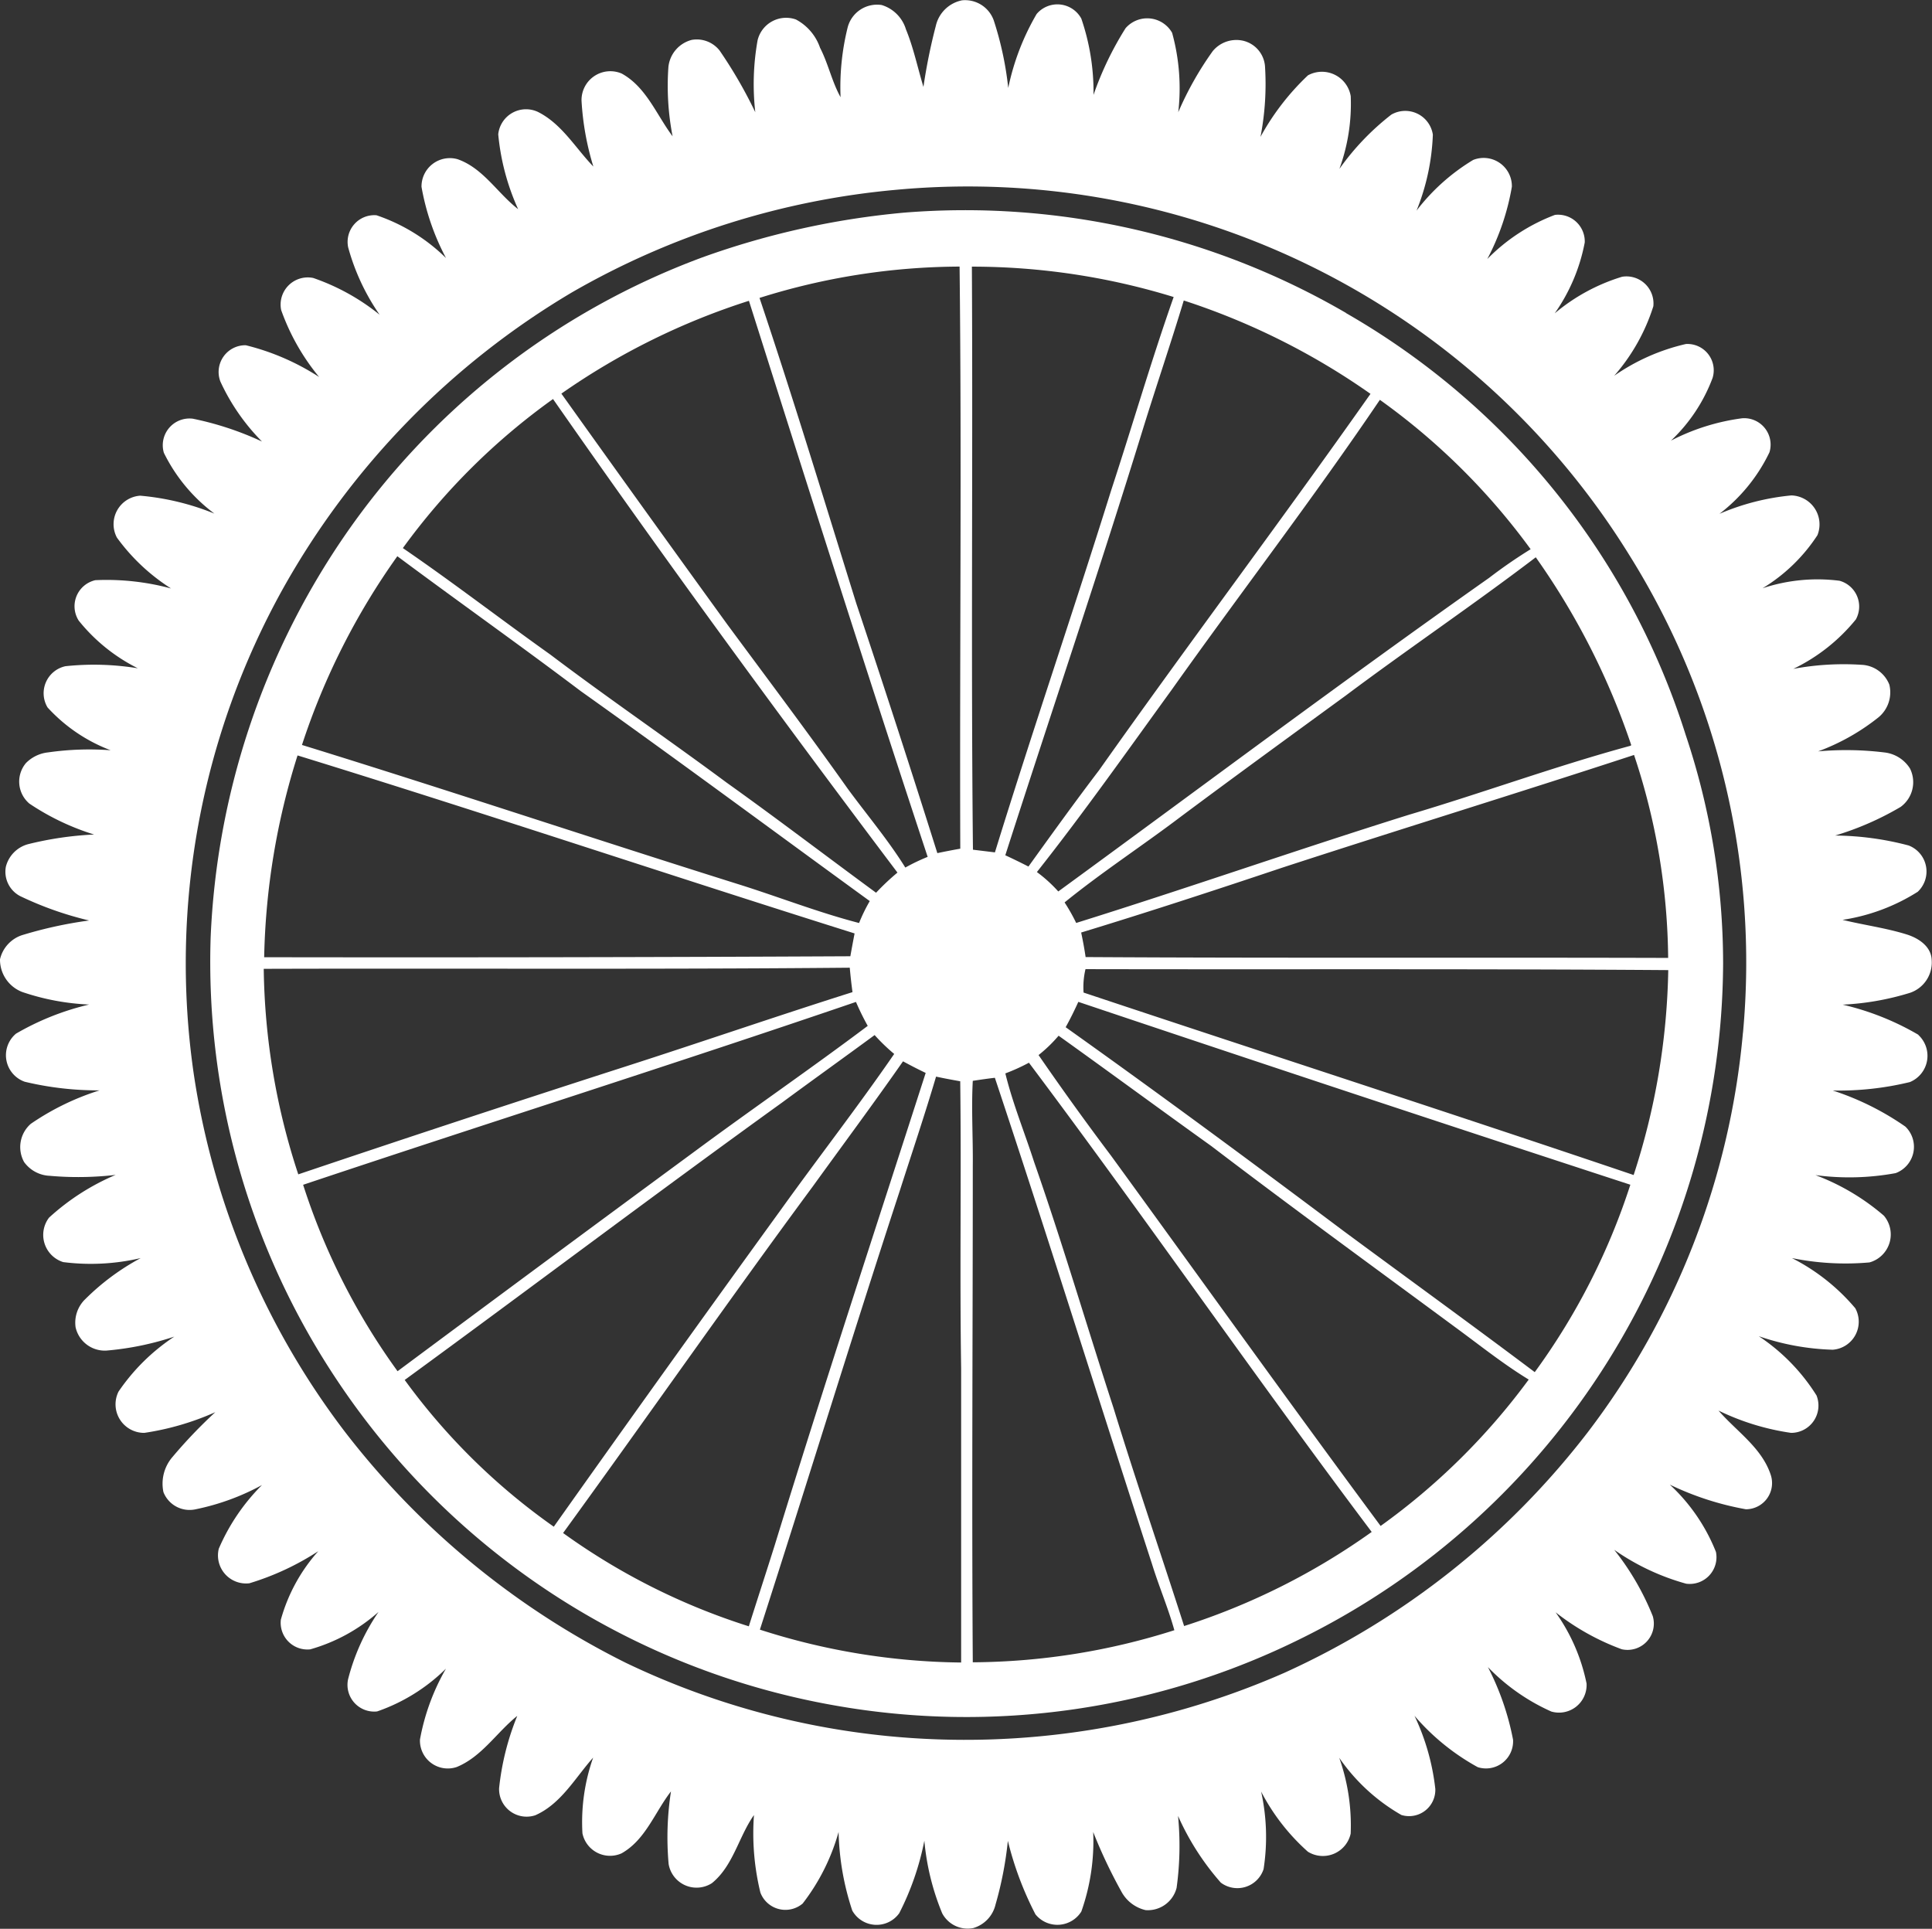 <svg xmlns="http://www.w3.org/2000/svg" xmlns:xlink="http://www.w3.org/1999/xlink" width="36.136" height="36.074" viewBox="0 0 36.136 36.074">
  <rect x="0" y="0" width="36.136" height="36.074" fill="#333333" stroke="none"/>
  <defs>
    <clipPath id="clip-path">
      <rect id="Rectangle_349" data-name="Rectangle 349" width="36.136" height="36.074" transform="translate(0 0)" fill="none"/>
    </clipPath>
  </defs>
  <g id="Group_422" data-name="Group 422" transform="translate(0 -0.001)">
    <g id="Group_421" data-name="Group 421" transform="translate(0 0.001)" clip-path="url(#clip-path)">
      <path id="Path_253" data-name="Path 253" d="M133.242,113.919a14.176,14.176,0,0,0-8.265-1.876,15.175,15.175,0,0,0-3.772.836,14.038,14.038,0,0,0-6.735,5.268,14.337,14.337,0,0,0-2.464,7.449,14.092,14.092,0,0,0,2.378,8.305,14.117,14.117,0,0,0,9.3,6.063,14.089,14.089,0,0,0,8.741-1.264,14.155,14.155,0,0,0,7.87-12.615,13.47,13.47,0,0,0-.7-4.274,13.928,13.928,0,0,0-6.356-7.891m-7.225-.868c.041,3.629,0,7.258.013,10.887q-.215.038-.429.083-.738-2.342-1.516-4.67c-.594-1.908-1.174-3.82-1.81-5.714a12.563,12.563,0,0,1,3.742-.586m-3.94.64c1.1,3.469,2.2,6.943,3.343,10.4a3.689,3.689,0,0,0-.418.2c-.322-.517-.716-.983-1.076-1.473-.735-1.039-1.5-2.054-2.257-3.079q-1.558-2.151-3.1-4.312a13,13,0,0,1,3.508-1.736m-3.663,1.839c2.087,2.994,4.243,5.94,6.441,8.855a4.428,4.428,0,0,0-.4.377c-.933-.685-1.854-1.388-2.8-2.063-1.089-.808-2.209-1.572-3.291-2.39-.925-.658-1.823-1.352-2.76-1.993a12.308,12.308,0,0,1,2.806-2.786m-2.912,2.936c1.139.848,2.3,1.669,3.432,2.524,1.816,1.291,3.605,2.618,5.407,3.928a3.175,3.175,0,0,0-.2.41c-.772-.2-1.513-.493-2.273-.73-2.719-.854-5.423-1.759-8.147-2.6a13.069,13.069,0,0,1,1.784-3.53m-1.866,3.726c3.484,1.073,6.94,2.236,10.418,3.329-.027.142-.054.284-.079.427q-5.482.027-10.964.018a13.333,13.333,0,0,1,.624-3.773M113,126.186c3.653-.011,7.307.013,10.96-.021q.02.228.051.457c-1.417.448-2.821.933-4.236,1.388q-3.071.989-6.13,2.02a12.719,12.719,0,0,1-.646-3.844m.737,4.039c3.443-1.152,6.905-2.246,10.34-3.42a4.8,4.8,0,0,0,.22.448c-1.064.8-2.159,1.551-3.227,2.341q-2.789,2.052-5.567,4.118a12.365,12.365,0,0,1-1.766-3.486m1.9,3.649c2.357-1.721,4.687-3.48,7.055-5.186.576-.424,1.158-.841,1.734-1.264a3.486,3.486,0,0,0,.366.353c-.682.99-1.421,1.94-2.122,2.917q-2.138,2.951-4.245,5.925a11.913,11.913,0,0,1-2.788-2.744m2.962,2.862c1.566-2.154,3.088-4.34,4.671-6.483.563-.779,1.137-1.551,1.687-2.339.14.076.281.149.424.217-.946,2.939-1.913,5.872-2.821,8.825-.16.509-.326,1.016-.487,1.525a12.243,12.243,0,0,1-3.474-1.745m3.681,1.807c.881-2.733,1.722-5.479,2.616-8.207.228-.711.467-1.419.679-2.136.149.032.3.06.452.087.022,1.79-.011,3.581.017,5.371q0,2.75,0,5.5a12.634,12.634,0,0,1-3.765-.615m11.424-23.116c-1.667,2.367-3.409,4.68-5.08,7.044-.45.591-.884,1.194-1.32,1.8-.143-.073-.288-.144-.433-.211.857-2.665,1.757-5.317,2.581-7.993.248-.8.516-1.586.757-2.383a13.111,13.111,0,0,1,3.495,1.748m-7.459-2.381a12.827,12.827,0,0,1,3.775.568c-.42,1.193-.773,2.409-1.167,3.61-.707,2.265-1.477,4.51-2.176,6.777l-.411-.05c-.038-3.635,0-7.271-.02-10.906m.017,26.106c-.021-3.093,0-6.185,0-9.277.006-.535-.029-1.069,0-1.6.137-.021.274-.041.413-.057,1.008,3.026,1.956,6.071,2.941,9.1.128.414.3.815.416,1.232a12.633,12.633,0,0,1-3.768.6m3.949-.683c-.436-1.358-.9-2.71-1.319-4.074-.5-1.533-.953-3.08-1.485-4.6-.178-.553-.4-1.093-.538-1.657a3.62,3.62,0,0,0,.441-.2c2.177,2.9,4.233,5.881,6.411,8.776a12.68,12.68,0,0,1-3.509,1.76m3.676-1.872c-1.7-2.294-3.36-4.614-5.04-6.922q-.7-.93-1.358-1.885a2.646,2.646,0,0,0,.375-.362c.956.684,1.9,1.379,2.858,2.065,1.5,1.144,3.03,2.257,4.551,3.38.457.334.9.691,1.384.986a12.415,12.415,0,0,1-2.77,2.738m2.884-2.876c-1.184-.89-2.384-1.759-3.575-2.639-1.72-1.29-3.448-2.567-5.2-3.813.086-.154.164-.313.237-.474q5.156,1.732,10.325,3.42a12.407,12.407,0,0,1-1.788,3.505m1.851-3.686c-3.422-1.159-6.862-2.27-10.29-3.413a1.461,1.461,0,0,1,.036-.438c3.634.008,7.268-.008,10.9.018a13.044,13.044,0,0,1-.648,3.834m.65-4.062c-3.632-.011-7.265.006-10.9-.016-.022-.154-.051-.307-.083-.459,1.261-.384,2.514-.795,3.764-1.214,2.189-.714,4.389-1.39,6.577-2.107a12.27,12.27,0,0,1,.638,3.8m-.7-3.973c-1.4.38-2.763.881-4.153,1.293-2.08.651-4.138,1.372-6.219,2.022a3.493,3.493,0,0,0-.217-.384c.7-.568,1.459-1.062,2.178-1.607,1.022-.762,2.052-1.511,3.081-2.262,1.173-.878,2.39-1.7,3.554-2.586A13.52,13.52,0,0,1,138.576,122m-2.668-3.119c-2.712,1.911-5.366,3.9-8.048,5.858a2.654,2.654,0,0,0-.4-.363c.878-1.111,1.694-2.268,2.525-3.414,1.287-1.813,2.644-3.576,3.89-5.418a12.417,12.417,0,0,1,2.82,2.794,9.317,9.317,0,0,0-.786.543" transform="translate(-108.066 -108.066)" fill="#fff"/>
      <path id="Path_254" data-name="Path 254" d="M35.882,19.355a5.078,5.078,0,0,0-1.417-.564,5.056,5.056,0,0,0,1.265-.223.6.6,0,0,0,.4-.616c-.011-.253-.249-.406-.467-.474-.391-.122-.8-.175-1.2-.273a3.645,3.645,0,0,0,1.406-.525.521.521,0,0,0-.17-.866,5.551,5.551,0,0,0-1.374-.186,5.531,5.531,0,0,0,1.224-.535.573.573,0,0,0,.175-.719.65.65,0,0,0-.478-.3,5.864,5.864,0,0,0-1.24-.02,4.066,4.066,0,0,0,1.132-.639.606.606,0,0,0,.2-.609.586.586,0,0,0-.518-.371,5.142,5.142,0,0,0-1.278.076,3.414,3.414,0,0,0,1.17-.925.5.5,0,0,0-.306-.723,3.263,3.263,0,0,0-1.439.14,3.209,3.209,0,0,0,1.026-.992.542.542,0,0,0-.488-.744,4.456,4.456,0,0,0-1.344.344,3.177,3.177,0,0,0,.935-1.151.494.494,0,0,0-.511-.636,4.038,4.038,0,0,0-1.331.418,3.106,3.106,0,0,0,.779-1.175.492.492,0,0,0-.5-.632,3.853,3.853,0,0,0-1.341.594,3.632,3.632,0,0,0,.732-1.3.506.506,0,0,0-.584-.552,3.565,3.565,0,0,0-1.261.685,3.4,3.4,0,0,0,.562-1.327.5.5,0,0,0-.557-.515,3.506,3.506,0,0,0-1.266.826,4.535,4.535,0,0,0,.46-1.353.528.528,0,0,0-.725-.5,3.812,3.812,0,0,0-1.058.947A4.187,4.187,0,0,0,26.8,2.519a.522.522,0,0,0-.777-.374,4.78,4.78,0,0,0-.971,1.015A3.548,3.548,0,0,0,25.264,1.8a.546.546,0,0,0-.8-.39,4.666,4.666,0,0,0-.888,1.151,5.179,5.179,0,0,0,.084-1.327.533.533,0,0,0-.4-.469.573.573,0,0,0-.577.192A6.072,6.072,0,0,0,22.038,2.1,3.9,3.9,0,0,0,21.923.614a.536.536,0,0,0-.87-.086,6.033,6.033,0,0,0-.6,1.248A4.234,4.234,0,0,0,20.225.349a.509.509,0,0,0-.836-.086,4.573,4.573,0,0,0-.531,1.383A6.182,6.182,0,0,0,18.587.382a.569.569,0,0,0-.593-.375.629.629,0,0,0-.49.476,10.521,10.521,0,0,0-.232,1.144c-.109-.36-.185-.731-.328-1.079a.681.681,0,0,0-.453-.453.568.568,0,0,0-.635.413,4.625,4.625,0,0,0-.134,1.311c-.163-.293-.23-.627-.384-.925a.945.945,0,0,0-.452-.529.549.549,0,0,0-.716.389A4.662,4.662,0,0,0,14.127,2.1,8.6,8.6,0,0,0,13.46.947a.543.543,0,0,0-.521-.2.585.585,0,0,0-.437.505A4.954,4.954,0,0,0,12.58,2.55c-.3-.4-.492-.92-.951-1.173a.539.539,0,0,0-.752.509,5.176,5.176,0,0,0,.221,1.23c-.336-.348-.591-.8-1.039-1.023a.523.523,0,0,0-.74.42,4.364,4.364,0,0,0,.372,1.4c-.387-.3-.652-.765-1.131-.934a.53.53,0,0,0-.676.517,4.493,4.493,0,0,0,.458,1.331,3.415,3.415,0,0,0-1.3-.8.5.5,0,0,0-.53.6A4.11,4.11,0,0,0,7.1,5.887,4.1,4.1,0,0,0,5.859,5.2a.508.508,0,0,0-.6.6,4.127,4.127,0,0,0,.71,1.252,4.49,4.49,0,0,0-1.372-.594.5.5,0,0,0-.474.681A3.925,3.925,0,0,0,4.9,8.259a5.821,5.821,0,0,0-1.293-.427.5.5,0,0,0-.542.638A3.155,3.155,0,0,0,4.01,9.607a4.778,4.778,0,0,0-1.387-.335.534.534,0,0,0-.436.784,3.7,3.7,0,0,0,1.012.951,4.633,4.633,0,0,0-1.415-.155.5.5,0,0,0-.312.756,3.313,3.313,0,0,0,1.106.892,5.06,5.06,0,0,0-1.353-.039.517.517,0,0,0-.335.772,3.074,3.074,0,0,0,1.179.8A5.423,5.423,0,0,0,.9,14.073a.682.682,0,0,0-.415.2.539.539,0,0,0,.065.758,4.619,4.619,0,0,0,1.21.578,6.321,6.321,0,0,0-1.236.181.586.586,0,0,0-.414.42.514.514,0,0,0,.267.551,6.371,6.371,0,0,0,1.29.456,7.893,7.893,0,0,0-1.257.275A.624.624,0,0,0,0,17.943a.648.648,0,0,0,.418.612,4.468,4.468,0,0,0,1.249.234A4.985,4.985,0,0,0,.3,19.333a.526.526,0,0,0,.163.9,5.886,5.886,0,0,0,1.4.161,4.81,4.81,0,0,0-1.287.626.577.577,0,0,0-.125.715.622.622,0,0,0,.476.257,6.061,6.061,0,0,0,1.236-.017,4.352,4.352,0,0,0-1.246.8.533.533,0,0,0,.265.831,4.086,4.086,0,0,0,1.45-.075,4.438,4.438,0,0,0-1.034.765.61.61,0,0,0-.184.53.56.56,0,0,0,.577.435A5.51,5.51,0,0,0,3.26,25a3.77,3.77,0,0,0-1.043,1.028A.534.534,0,0,0,2.7,26.8a5.086,5.086,0,0,0,1.327-.387,9.174,9.174,0,0,0-.8.837.763.763,0,0,0-.17.658.525.525,0,0,0,.608.32A4.434,4.434,0,0,0,4.9,27.776a3.792,3.792,0,0,0-.808,1.191.525.525,0,0,0,.573.646,5.007,5.007,0,0,0,1.288-.6,3.209,3.209,0,0,0-.7,1.281.5.5,0,0,0,.549.555,3.261,3.261,0,0,0,1.278-.7,3.954,3.954,0,0,0-.57,1.261.5.5,0,0,0,.544.6,3.419,3.419,0,0,0,1.287-.8,4.133,4.133,0,0,0-.486,1.326.521.521,0,0,0,.689.513c.47-.194.746-.647,1.131-.956a4.934,4.934,0,0,0-.34,1.353.515.515,0,0,0,.677.506c.482-.213.746-.7,1.082-1.078a3.633,3.633,0,0,0-.2,1.416.527.527,0,0,0,.732.374c.449-.253.622-.771.924-1.158a5.606,5.606,0,0,0-.044,1.358.53.53,0,0,0,.809.358c.4-.323.5-.867.787-1.274a4.686,4.686,0,0,0,.12,1.449.5.5,0,0,0,.791.206,3.9,3.9,0,0,0,.672-1.339,5.006,5.006,0,0,0,.256,1.471.521.521,0,0,0,.879.048,5.164,5.164,0,0,0,.469-1.355,4.634,4.634,0,0,0,.334,1.358.539.539,0,0,0,.58.276.6.6,0,0,0,.417-.439,6.735,6.735,0,0,0,.231-1.193,6.181,6.181,0,0,0,.516,1.375.528.528,0,0,0,.858-.052,3.952,3.952,0,0,0,.222-1.488,9.435,9.435,0,0,0,.525,1.11.692.692,0,0,0,.455.351.555.555,0,0,0,.58-.416,5.755,5.755,0,0,0,.027-1.346,4.877,4.877,0,0,0,.8,1.248.516.516,0,0,0,.8-.253,3.929,3.929,0,0,0-.046-1.45,3.926,3.926,0,0,0,.875,1.125.532.532,0,0,0,.8-.34,3.785,3.785,0,0,0-.214-1.417,3.548,3.548,0,0,0,1.163,1.07.491.491,0,0,0,.634-.488,4.294,4.294,0,0,0-.389-1.367,4.256,4.256,0,0,0,1.182.96.507.507,0,0,0,.661-.513,5,5,0,0,0-.47-1.358,3.8,3.8,0,0,0,1.186.831.516.516,0,0,0,.659-.524,3.489,3.489,0,0,0-.579-1.332,4.513,4.513,0,0,0,1.237.691.492.492,0,0,0,.58-.62,4.94,4.94,0,0,0-.721-1.24,4.373,4.373,0,0,0,1.346.634.5.5,0,0,0,.557-.594,3.454,3.454,0,0,0-.863-1.259,5.5,5.5,0,0,0,1.423.461.49.49,0,0,0,.464-.646c-.168-.507-.64-.812-.976-1.2A4.585,4.585,0,0,0,33.5,26.8a.511.511,0,0,0,.476-.7,3.662,3.662,0,0,0-1.08-1.108,4.642,4.642,0,0,0,1.384.253.525.525,0,0,0,.421-.776,3.8,3.8,0,0,0-1.185-.938,5.023,5.023,0,0,0,1.451.081.543.543,0,0,0,.269-.874,4.249,4.249,0,0,0-1.28-.759,4.778,4.778,0,0,0,1.5-.037.525.525,0,0,0,.182-.87,5.163,5.163,0,0,0-1.358-.675,5.629,5.629,0,0,0,1.442-.158.531.531,0,0,0,.159-.881M32.6,19.314a14.437,14.437,0,0,1-2.9,7.471,14.928,14.928,0,0,1-5.671,4.5,14.842,14.842,0,0,1-7.441,1.184,14.655,14.655,0,0,1-4.878-1.366A15.145,15.145,0,0,1,6.436,26.76a14.582,14.582,0,0,1-2.816-6.7,14.412,14.412,0,0,1,1.668-9.041A14.882,14.882,0,0,1,10.7,5.468a14.791,14.791,0,0,1,6.071-1.918,14.543,14.543,0,0,1,13.7,6.827,14.358,14.358,0,0,1,2.13,8.937" transform="translate(0 -0.001)" fill="#fff"/>
    </g>
  </g>
</svg>
